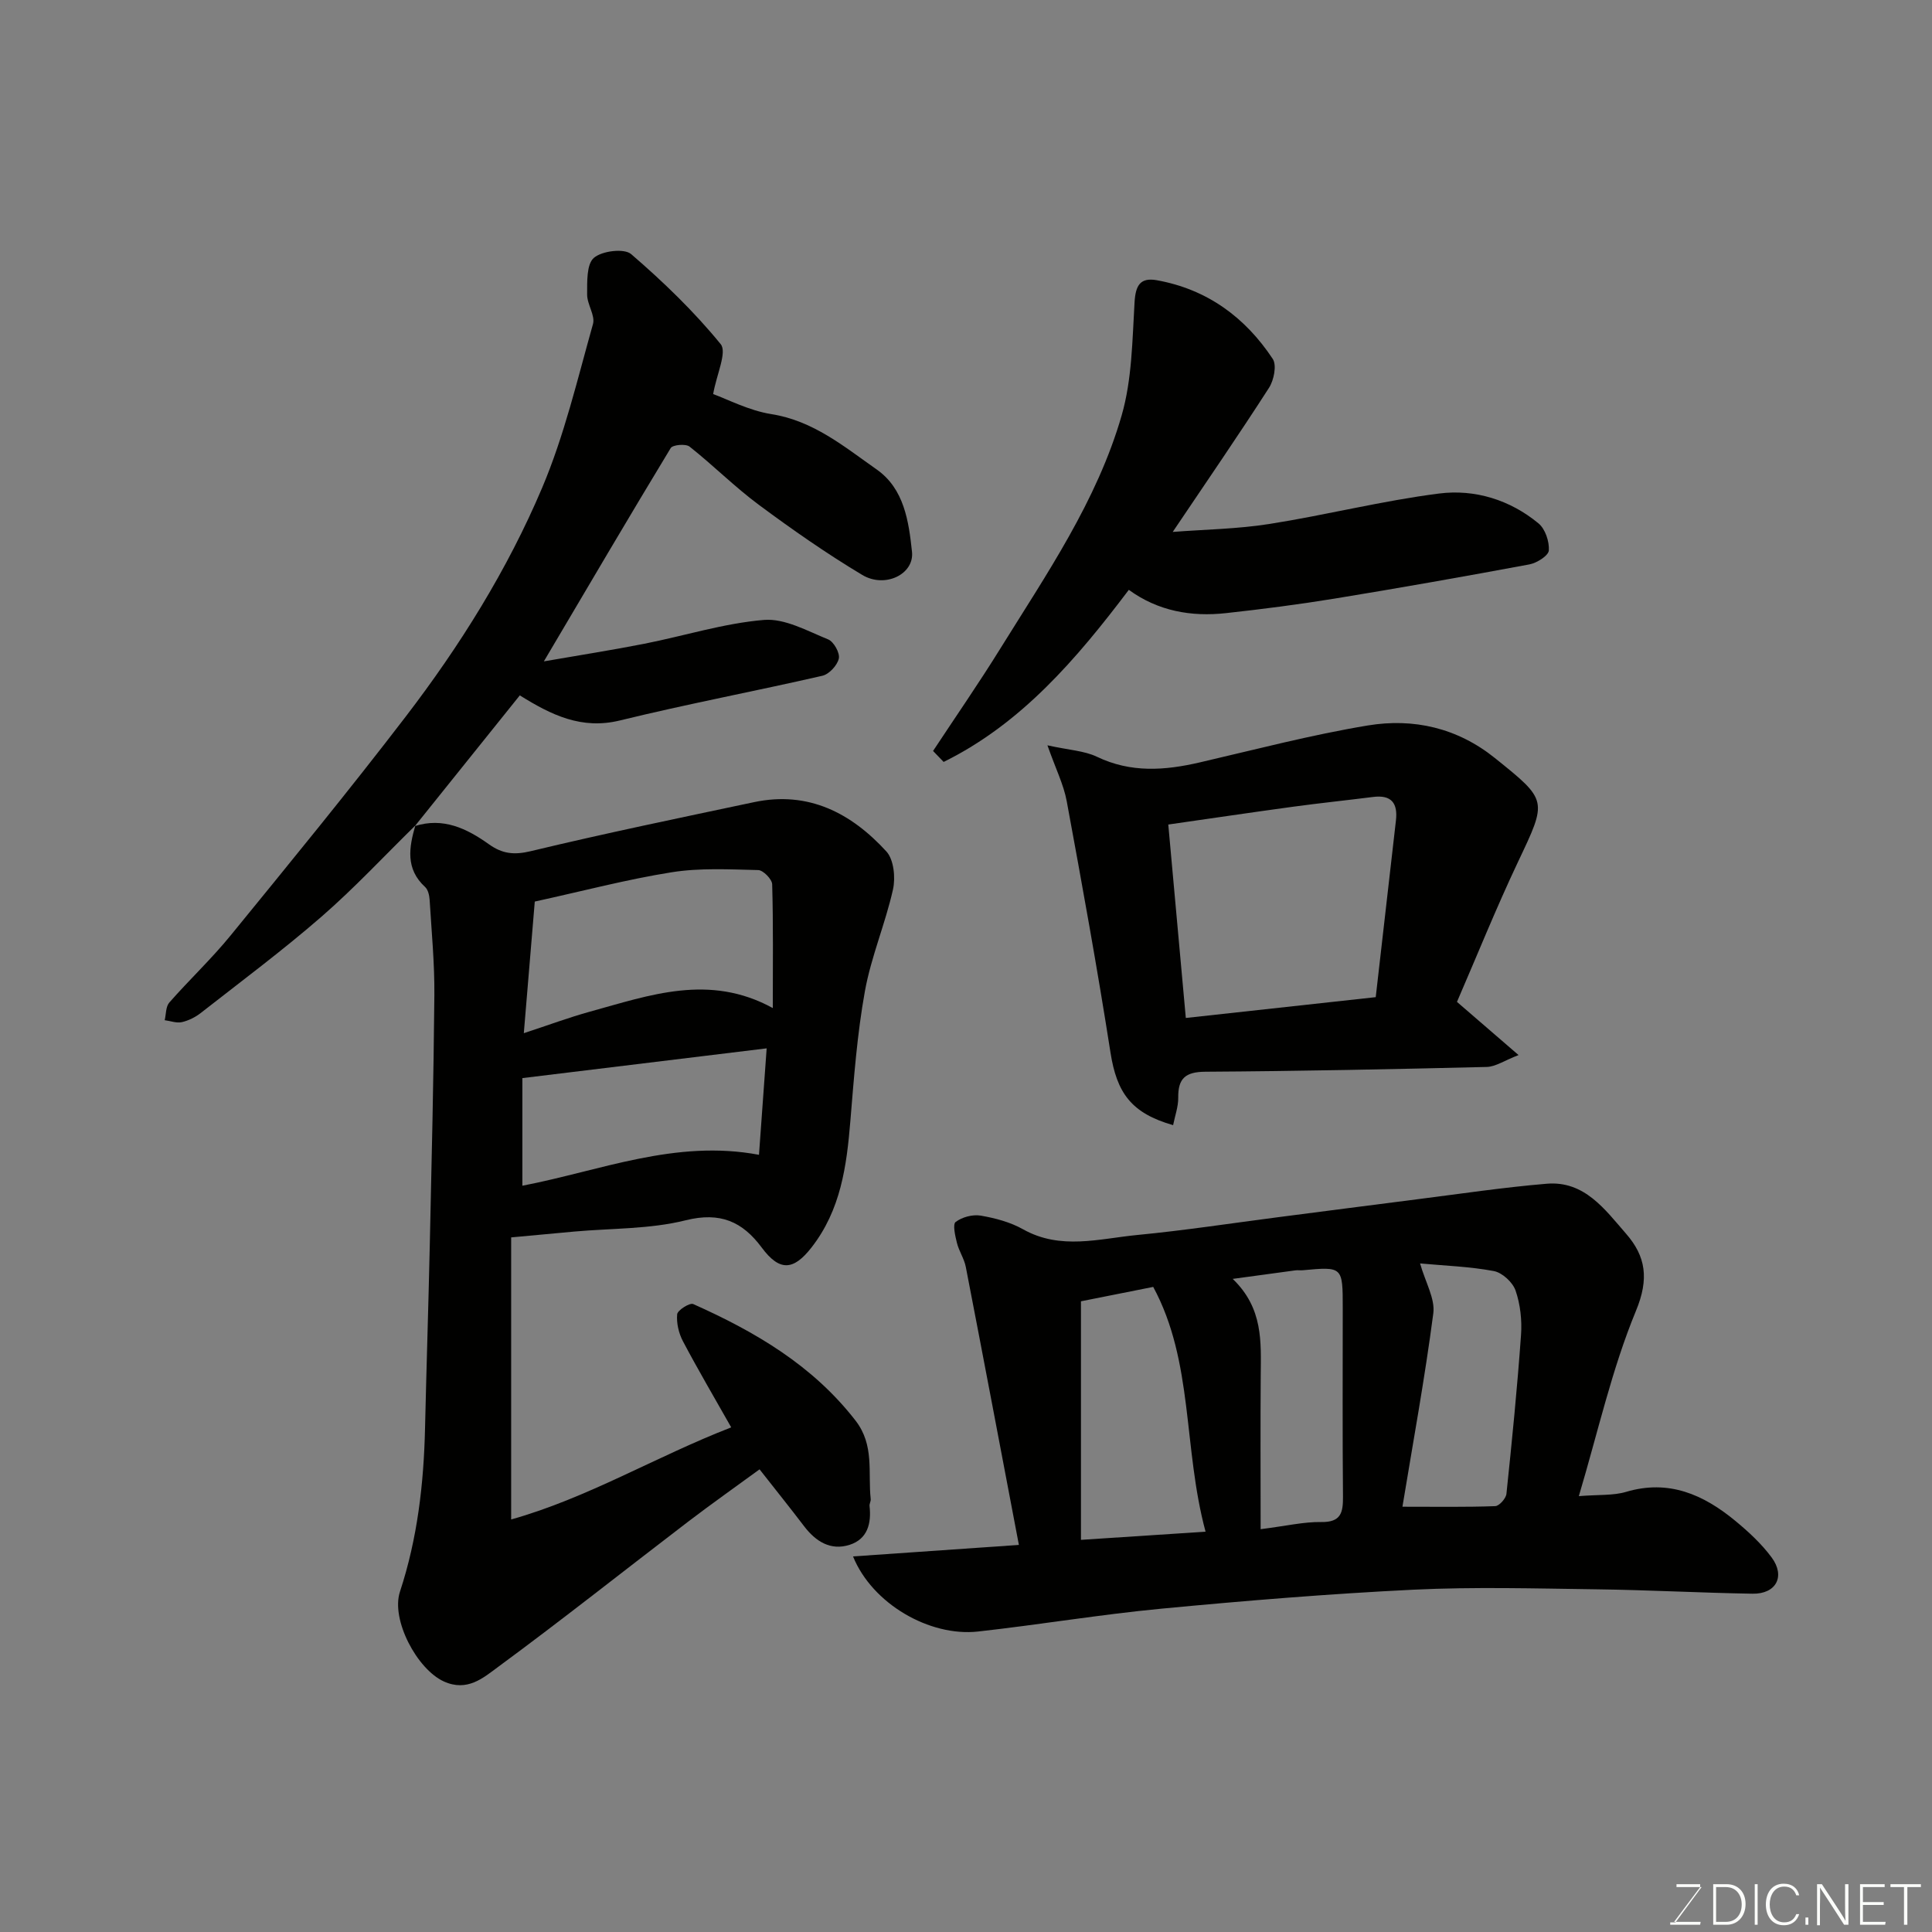 <svg enable-background="new 0 0 400 400" viewBox="0 0 400 400" xmlns="http://www.w3.org/2000/svg"><rect x="0" y="0" width="400" height="400" fill="#808080" stroke="none"/><path d="m85.86 171.04c5.88-1.88 10.79.49 15.36 3.75 2.75 1.97 5.18 2.27 8.65 1.44 15.35-3.69 30.82-6.89 46.28-10.16 11.23-2.37 20.11 2.28 27.37 10.22 1.54 1.69 1.91 5.42 1.36 7.88-1.59 7.09-4.52 13.91-5.81 21.04-1.6 8.85-2.27 17.88-3.01 26.86-.77 9.36-1.98 18.43-8.05 26.21-3.73 4.78-6.6 5-10.29.03-4-5.39-8.59-7.45-15.77-5.66-7.41 1.85-15.33 1.64-23.03 2.33-4.09.37-8.18.76-13.09 1.21v58.4c15.84-4.45 29.97-13.02 45.56-19.07-3.49-6.17-6.87-11.91-9.98-17.8-.88-1.66-1.38-3.78-1.21-5.61.08-.85 2.61-2.44 3.32-2.12 12.83 5.73 24.75 12.69 33.61 24.13 3.96 5.11 2.54 10.75 3.14 16.23.05.47-.29.98-.24 1.45.41 3.62-.42 6.85-4.13 8.04-3.92 1.25-7-.68-9.41-3.84-2.87-3.77-5.84-7.47-9.23-11.79-4.83 3.53-9.89 7.1-14.81 10.85-13.13 10.03-26.07 20.31-39.38 30.1-2.99 2.2-6.32 5.17-11.17 2.97-5.55-2.52-11.01-12.79-9.09-18.6 3.62-11 4.93-22.34 5.19-33.86.29-12.6.7-25.19.98-37.79.38-17.26.8-34.52.95-51.79.06-6.6-.58-13.2-.98-19.79-.06-.91-.32-2.09-.93-2.65-4.11-3.76-3.34-8.21-2.02-12.77zm74.14 37.67c0-8.98.11-17.31-.13-25.63-.03-1.05-1.86-2.92-2.89-2.94-5.97-.14-12.05-.48-17.9.45-9.27 1.47-18.39 3.89-28.36 6.07-.72 8.63-1.46 17.57-2.27 27.25 5.12-1.68 9.34-3.26 13.66-4.45 12.37-3.4 24.73-7.97 37.89-.75zm-1.27 8.34c-16.81 2.05-33.58 4.09-50.58 6.16v22.28c16.16-3.1 31.68-9.65 48.99-6.4.55-7.59 1.05-14.55 1.59-22.04z" fill="#010100"/><path d="m176.61 322.24c11.75-.82 22.8-1.58 34.34-2.38-3.68-19.35-7.29-38.45-10.99-57.55-.33-1.72-1.42-3.28-1.84-4.99-.36-1.45-.91-3.84-.26-4.33 1.34-1.01 3.52-1.59 5.18-1.31 3.02.52 6.15 1.35 8.79 2.84 7.76 4.35 15.76 1.93 23.64 1.17 9.76-.94 19.48-2.43 29.21-3.69 9.57-1.23 19.14-2.49 28.72-3.7 8.93-1.13 17.85-2.47 26.82-3.22 7.82-.66 12.07 5.33 16.45 10.36 4.07 4.67 4.79 9.31 2.04 15.95-4.99 12.07-7.85 25.02-11.83 38.37 4.12-.34 7.1-.09 9.77-.88 8.86-2.64 16.05.57 22.62 5.99 2.74 2.26 5.42 4.74 7.52 7.57 2.91 3.93.94 7.6-3.95 7.52-10.76-.18-21.52-.77-32.28-.91-12.65-.17-25.33-.53-37.96.08-17.41.85-34.8 2.28-52.16 3.93-12.69 1.21-25.28 3.32-37.95 4.73-10.03 1.11-21.9-5.74-25.88-15.55zm72.99-5.12c-4.69-17.37-2.44-35.16-10.84-50.68-5.37 1.07-10.29 2.05-14.96 2.98v49.39c8.8-.58 16.78-1.1 25.8-1.69zm44.41-55.54c1.12 3.95 3.14 7.3 2.74 10.34-1.77 13.52-4.24 26.96-6.39 40.03 7.12 0 13.17.1 19.21-.12.83-.03 2.22-1.59 2.32-2.54 1.15-10.95 2.24-21.9 3.02-32.88.22-3.06-.14-6.35-1.13-9.22-.59-1.71-2.75-3.7-4.5-4.03-4.99-.94-10.12-1.1-15.27-1.58zm-33.01 55.02c5.4-.68 8.97-1.54 12.54-1.48 4.11.07 4.54-1.97 4.51-5.28-.12-13-.05-26-.05-39 0-8.61 0-8.61-8.27-7.85-.5.05-1.01-.04-1.5.02-3.98.53-7.96 1.08-13.01 1.77 6.35 6.11 5.85 13.08 5.8 20-.08 10.23-.02 20.46-.02 31.82z" fill="#010100"/><path d="m86.01 170.89c-6.46 6.33-12.64 12.98-19.45 18.9-8.03 6.98-16.58 13.35-24.96 19.91-1.13.89-2.54 1.6-3.94 1.92-1.1.25-2.36-.24-3.56-.4.29-1.23.21-2.8.95-3.65 4.14-4.72 8.75-9.05 12.71-13.91 12.22-14.98 24.47-29.93 36.22-45.27 11.24-14.67 21.07-30.4 28.27-47.41 4.59-10.84 7.31-22.5 10.52-33.89.5-1.77-1.22-4.06-1.21-6.11.01-2.62-.14-6.25 1.39-7.59 1.66-1.45 6.28-2.02 7.72-.78 6.64 5.72 13.02 11.87 18.54 18.64 1.36 1.67-.85 6.26-1.56 10.34 3 1.08 7.4 3.41 12.05 4.15 8.7 1.37 15.08 6.74 21.81 11.46 5.71 4.01 6.64 10.78 7.31 17.05.49 4.64-5.59 7.6-10.29 4.79-7.4-4.43-14.5-9.39-21.43-14.53-5-3.71-9.44-8.18-14.34-12.05-.79-.62-3.49-.38-3.9.31-8.59 14.17-16.98 28.46-26.26 44.16 7.52-1.31 14.17-2.34 20.76-3.64 8.28-1.63 16.46-4.24 24.8-4.94 4.31-.36 8.98 2.28 13.3 4.03 1.16.47 2.46 2.8 2.21 3.96-.31 1.41-2.01 3.25-3.41 3.57-13.94 3.2-28.01 5.85-41.9 9.25-7.97 1.95-14.22-1.13-20.74-5.19-7.25 9.03-14.51 18.07-21.76 27.11 0-.04.15-.19.15-.19z" fill="#010100"/><path d="m242.88 232.95c-8.68-2.48-11.66-6.68-12.97-15.06-2.72-17.39-5.86-34.72-9.06-52.03-.63-3.41-2.26-6.64-3.99-11.55 4.47.99 7.63 1.12 10.25 2.37 7.02 3.37 14.04 2.85 21.28 1.17 11.57-2.68 23.1-5.71 34.8-7.65 9.46-1.56 18.52.48 26.32 6.75 10.98 8.83 10.85 8.67 4.77 21.51-4.52 9.55-8.47 19.37-12.63 28.97 4.14 3.58 7.92 6.83 12.75 11.01-2.97 1.15-4.76 2.41-6.58 2.46-19.42.47-38.85.87-58.28.99-4.12.03-5.65 1.39-5.6 5.37.02 1.89-.68 3.77-1.06 5.69zm41.95-26.5c1.37-11.99 2.76-24.27 4.18-36.55.42-3.6-.91-5.38-4.72-4.9-5.51.7-11.04 1.27-16.54 2.02-8.53 1.16-17.05 2.43-25.87 3.69 1.22 13.41 2.43 26.76 3.63 40.05 12.62-1.39 25.13-2.76 39.32-4.31z" fill="#010100"/><path d="m193.18 155.48c4.63-7.02 9.42-13.94 13.85-21.08 9.62-15.5 20.09-30.68 25.2-48.4 2.15-7.46 2.2-15.59 2.67-23.45.21-3.46 1.17-5.15 4.62-4.53 10.39 1.87 18.28 7.66 23.99 16.29.86 1.3.24 4.41-.78 5.99-6.35 9.87-13.01 19.55-19.93 29.83 6.57-.51 13.38-.6 20.03-1.65 11.74-1.85 23.33-4.8 35.11-6.3 7.39-.94 14.68 1.29 20.6 6.19 1.39 1.15 2.25 3.75 2.13 5.59-.07 1.08-2.47 2.6-4.01 2.89-13.46 2.51-26.94 4.89-40.45 7.1-7.42 1.21-14.9 2.17-22.37 2.99-7.23.8-14.1-.43-20.13-4.82-10.82 14.31-22.22 27.68-38.34 35.63-.72-.75-1.46-1.51-2.19-2.27z" fill="#010100"/><g fill="#fbfcfa"><path d="m346.9 398 5.4-7.3h-5.2v-.6h4.9v.6l-5.4 7.2h5.5l-.1.6h-6.2v-.5z"/><path d="m354.7 390.1h2.8c2.3 0 3.9 1.6 3.9 4.1s-1.6 4.3-3.9 4.3h-2.8zm.6 7.8h2c2.2 0 3.3-1.6 3.3-3.6 0-1.8-1-3.6-3.3-3.6h-2z"/><path d="m363.9 390.1v8.4h-.6v-8.4z"/><path d="m372.5 396.3c-.4 1.3-1.4 2.3-3.2 2.3-2.4 0-3.7-1.9-3.7-4.3 0-2.3 1.2-4.3 3.7-4.3 1.8 0 2.9 1 3.2 2.4h-.6c-.4-1.1-1.1-1.8-2.5-1.8-2.1 0-3 1.9-3 3.7s.9 3.7 3 3.7c1.4 0 2.1-.7 2.5-1.7z"/><path d="m373.8 398.5v-1.5h.6v1.5z"/><path d="m376.2 398.5v-8.4h1c1.3 2 4.4 6.6 4.9 7.6-.1-1.2-.1-2.4-.1-3.8v-3.8h.7v8.4h-.9c-1.2-1.9-4.4-6.8-5-7.7.1 1.1 0 2.3 0 3.9v3.9h-.6z"/><path d="m390 394.4h-4.3v3.5h4.7l-.1.6h-5.2v-8.4h5.1v.6h-4.5v3.1h4.3z"/><path d="m394.2 390.7h-2.8v-.6h6.3v.6h-2.8v7.8h-.7z"/></g></svg>